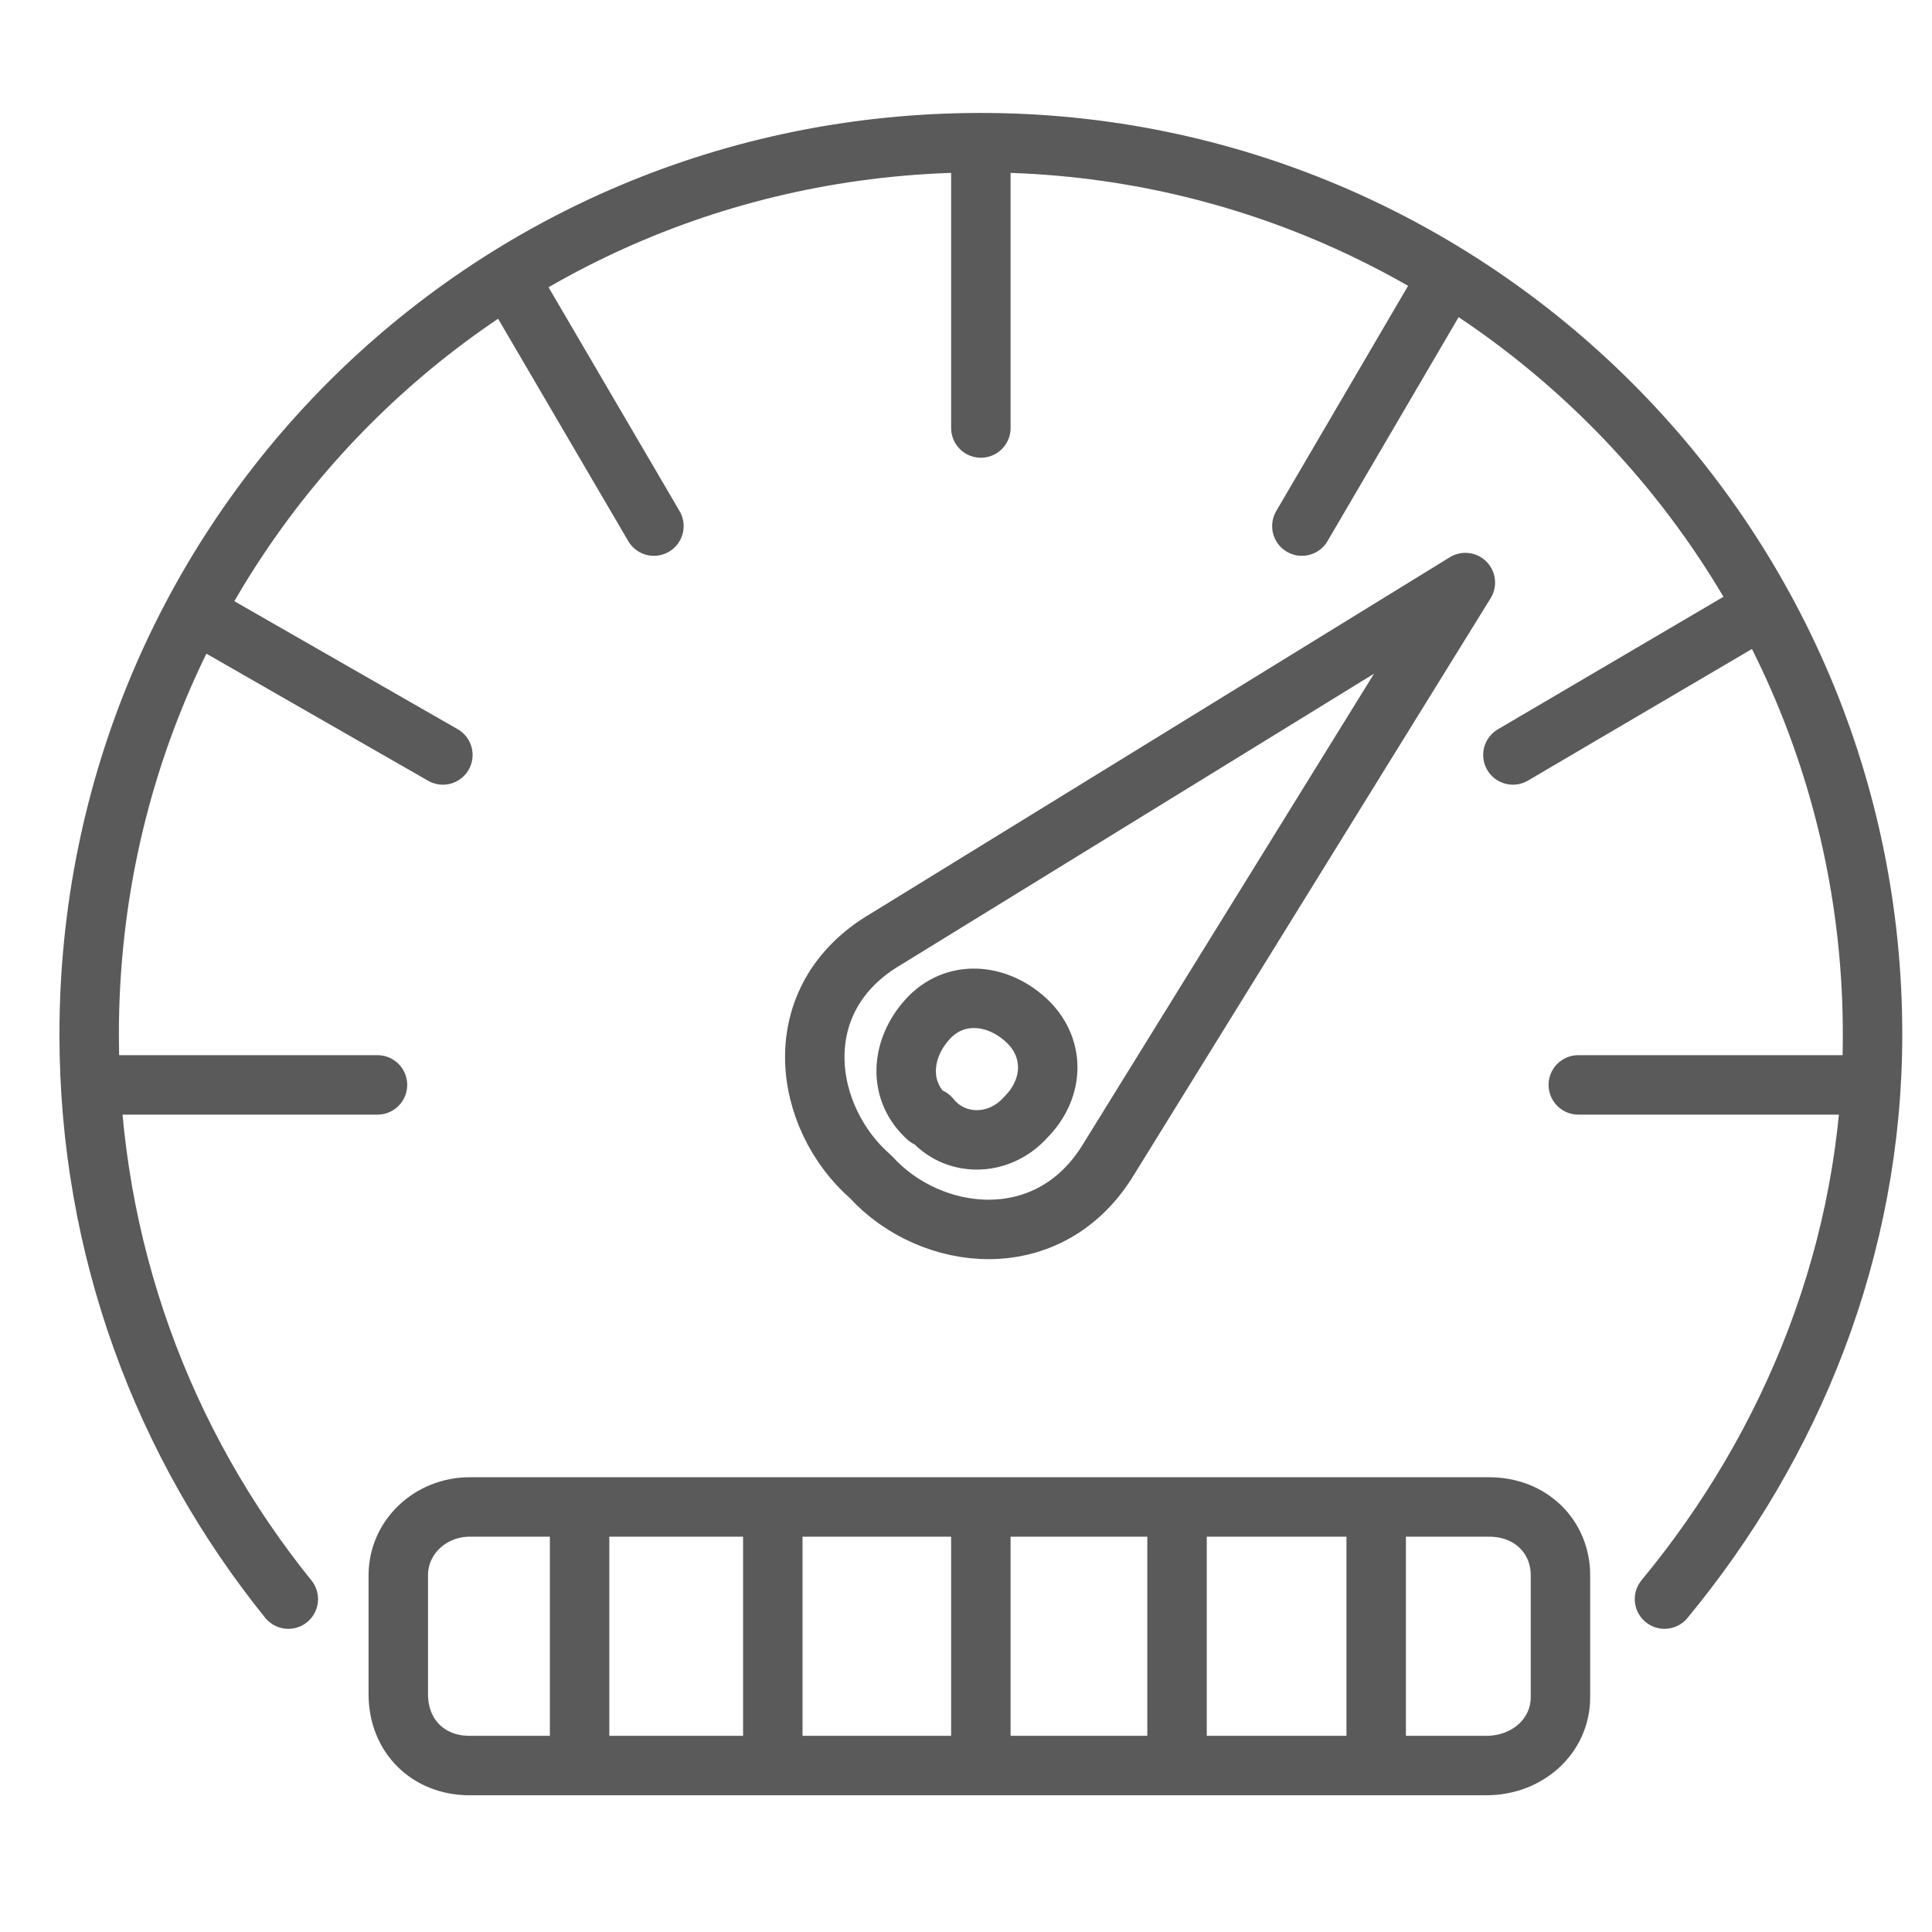 <svg xmlns="http://www.w3.org/2000/svg" width="65" height="65" viewBox="0 0 65 65"><g fill="none" stroke="#5a5a5a" stroke-width="2" stroke-linecap="round" stroke-linejoin="round" stroke-miterlimit="22.9"><path d="M33 5v9.4M17.2 9.5l4.8 8.2m26.6-8.2l-4.8 8.2m-37.1 3l8.2 4.7m44-4.7l-8 4.7M3.2 36.5h9.5m40.4 0h9.6m-53 17.3C5.5 48.6 3 42 3 34.8c0-16.6 13.3-30 30-30 16.5 0 30 13.4 30 30 0 7.2-2.7 13.8-7 19"/><path d="M15.7 59.4H50c1.4 0 2.5-1 2.5-2.3V53c0-1.3-1-2.3-2.4-2.3H15.8c-1.3 0-2.4 1-2.4 2.3v4c0 1.4 1 2.4 2.4 2.4zm3.8-8.4v8m26.8-8v8m-6.7-8v8M33 51v8m-7-8v8M37.3 39l12-19.4-19.5 12c-3.4 2-2.8 6-.5 8 2 2.2 6 2.7 8-.6zm-6-1.4c.8 1 2.3 1 3.2 0 1-1 1-2.4 0-3.3s-2.4-1-3.3 0-1 2.4 0 3.3z" clip-rule="evenodd"/></g></svg>